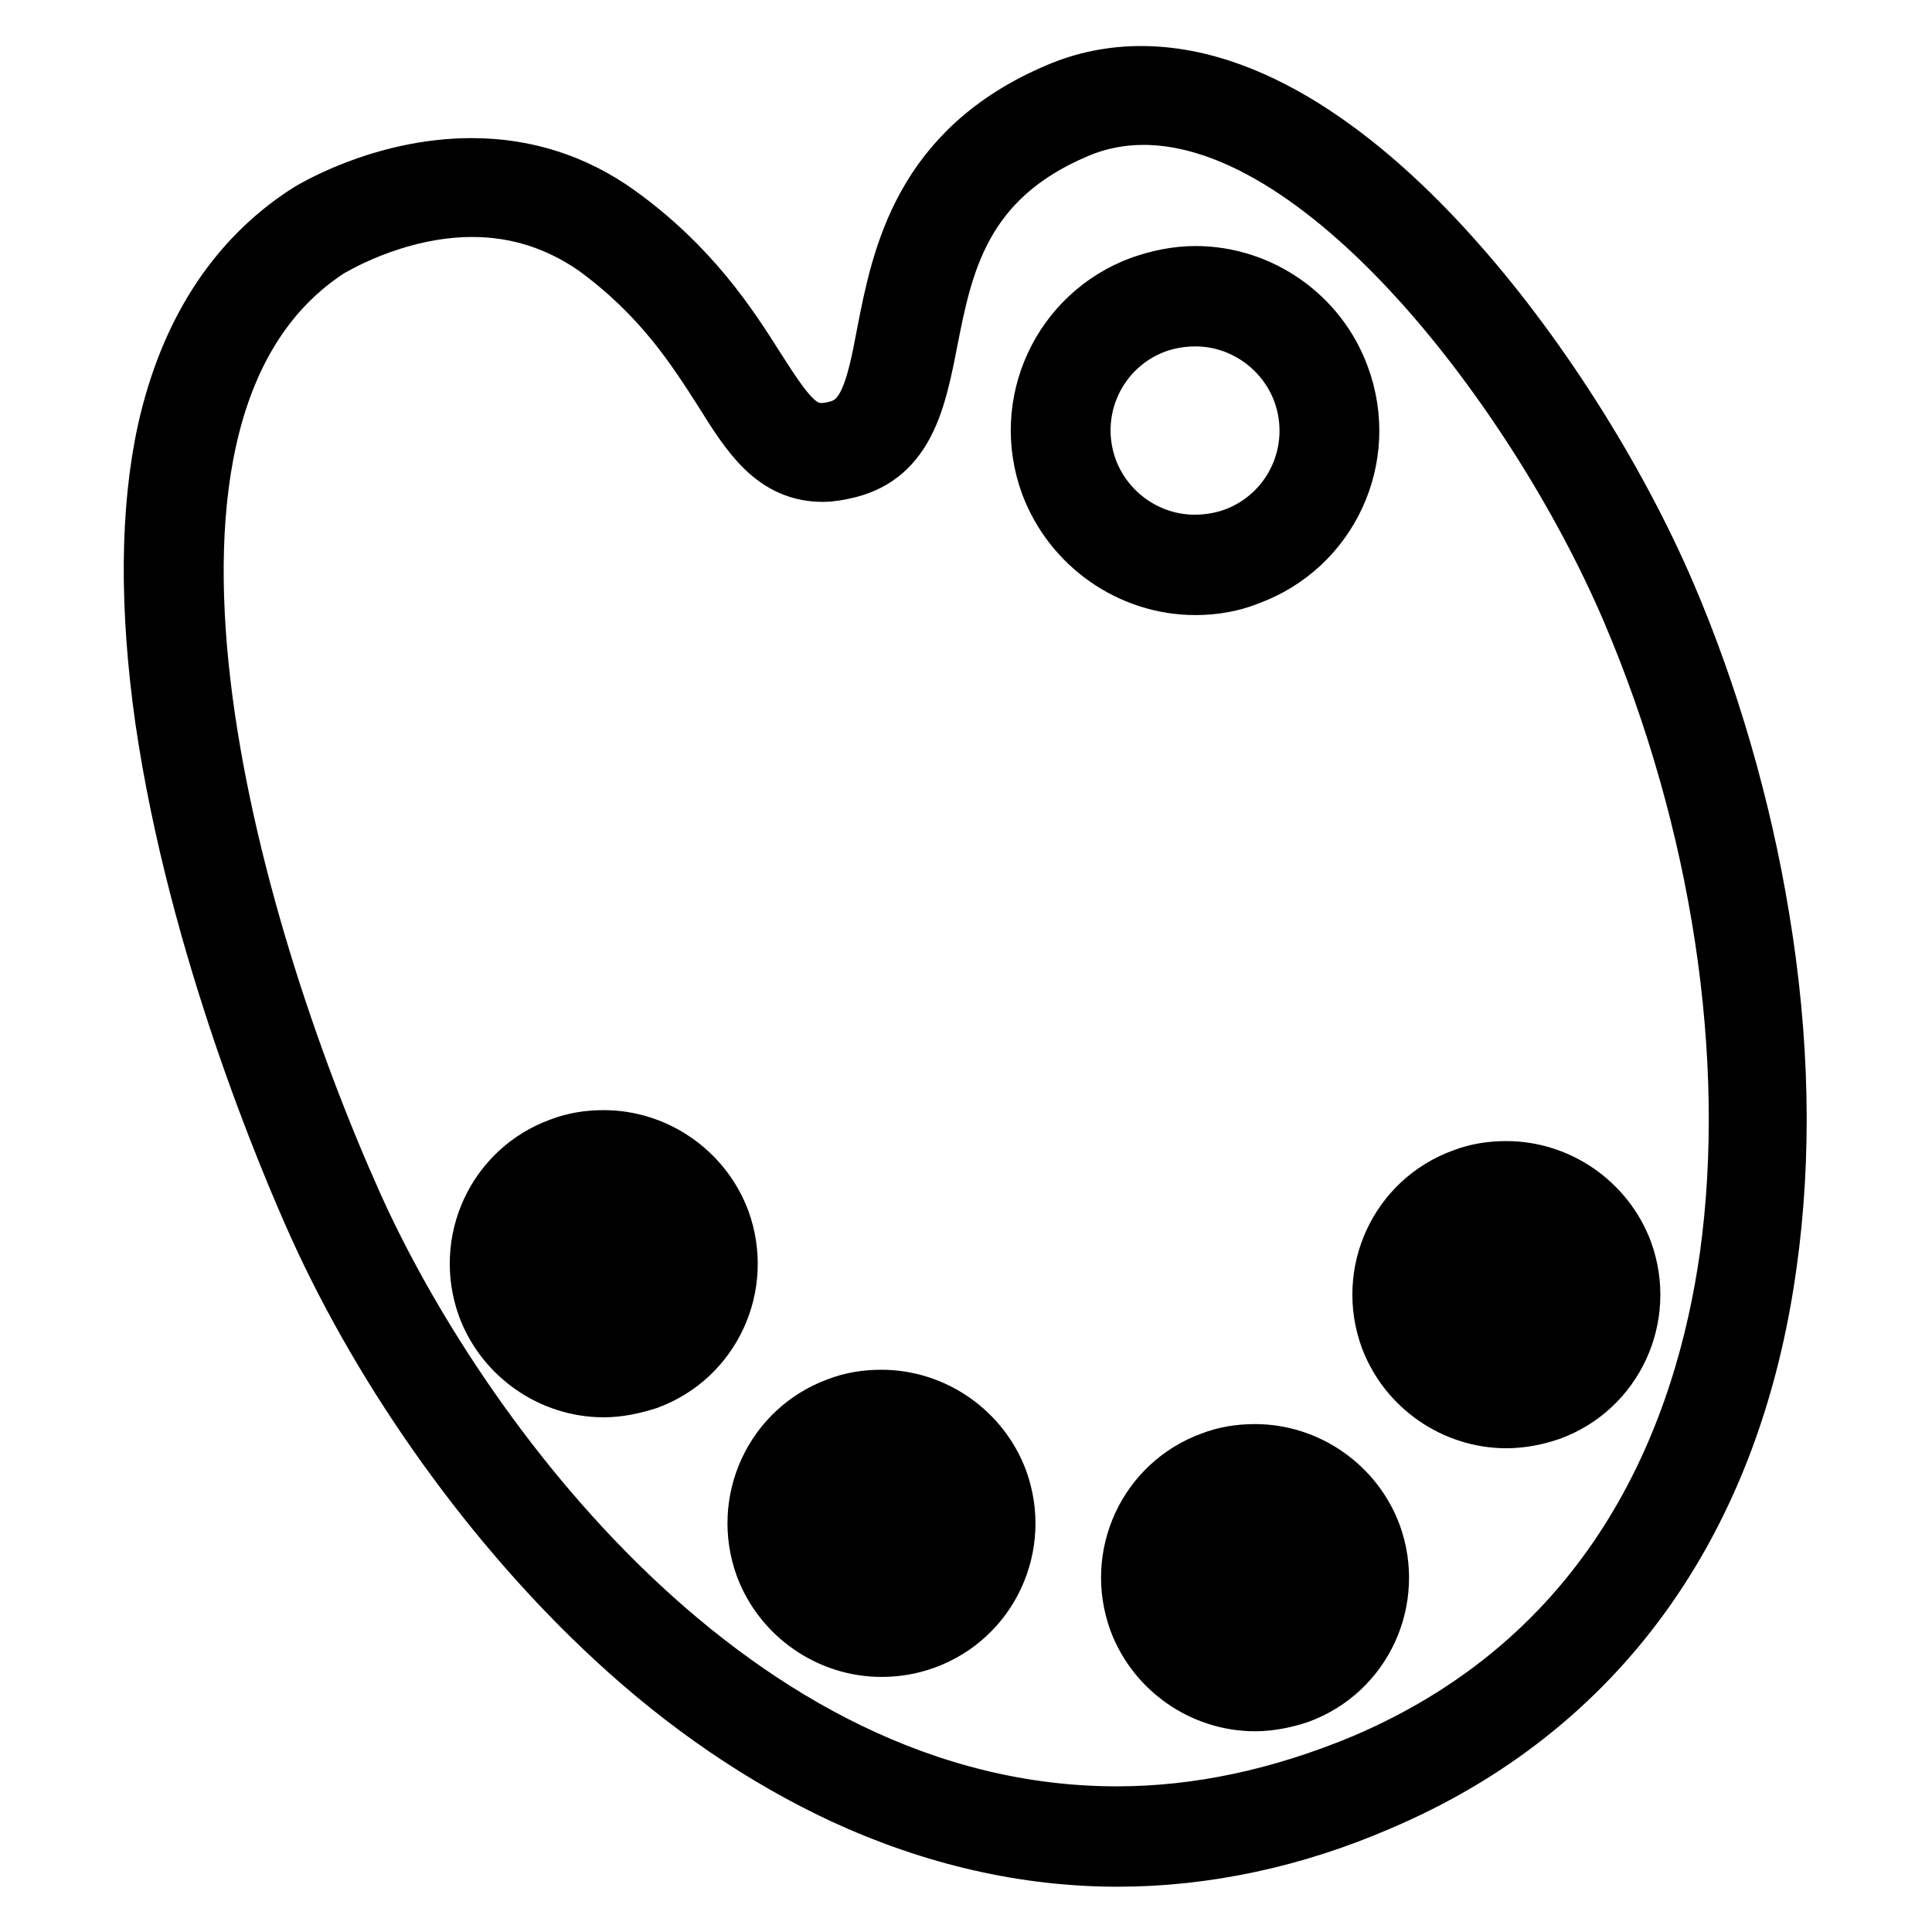 <?xml version="1.0" encoding="utf-8"?>
<!-- Svg Vector Icons : http://www.onlinewebfonts.com/icon -->
<!DOCTYPE svg PUBLIC "-//W3C//DTD SVG 1.1//EN" "http://www.w3.org/Graphics/SVG/1.1/DTD/svg11.dtd">
<svg version="1.1" xmlns="http://www.w3.org/2000/svg" xmlns:xlink="http://www.w3.org/1999/xlink" x="0px" y="0px" viewBox="0 0 256 256" enable-background="new 0 0 256 256" xml:space="preserve">
<g> <path stroke-width="8" fill-opacity="0" stroke="#000000"  d="M218.6,79.7c-13.6-31.9-48.3-77.2-77-65.1c-28.7,12.1-15.6,41.3-29.9,44.9c-12.6,3.2-11.2-14.5-31.3-29 c-17.9-12.9-38.3,0.1-38.3,0.1C4.3,55.3,32.2,133.8,44.5,161c18.7,41.6,70.7,103.7,137.5,75.1C244.3,209.5,240.2,130.5,218.6,79.7z  M164.5,73.8c-9.2,3.4-19.5-1.3-22.9-10.5c-3.4-9.2,1.3-19.5,10.5-22.9c9.2-3.4,19.5,1.3,22.9,10.5 C178.5,60.1,173.7,70.4,164.5,73.8L164.5,73.8z"/> <path stroke-width="8" fill-opacity="0" stroke="#000000"  d="M148.1,246L148.1,246c-12.2,0-24.4-2.8-36.3-8.3c-10.5-4.9-20.7-11.8-30.3-20.7 c-15.9-14.7-30.3-34.7-39.4-54.9c-3.6-8-15.8-36.6-20.2-66.8c-2.1-14.8-2-27.7,0.3-38.2c2.9-12.9,9.1-22.5,18.4-28.6 c0.4-0.3,9.9-6.2,21.9-6.2c7.1,0,13.6,2.1,19.3,6.2c9.7,7,14.7,14.8,18.3,20.5c3.6,5.6,5.5,8.4,8.7,8.4c0.6,0,1.4-0.1,2.1-0.3 c4.1-1,5.2-5.3,6.6-12.8c2-10.3,4.8-24.4,22.8-32c3.5-1.5,7.2-2.2,10.9-2.2c16,0,31,12.9,40.8,23.8c11.3,12.5,22,29.3,28.7,44.9 c5.7,13.3,10,28.1,12.4,42.7c2.7,16.2,3,31.6,1,45.9c-4.7,34.2-22.5,58.9-51.4,71.2C171.4,243.5,159.6,246,148.1,246L148.1,246z  M62.6,27.4c-10.5,0-19,5.4-19.1,5.4c-32.9,21.4-13.4,90,3.3,127.1c13.5,30,50,80.8,101.2,80.8c10.9,0,21.9-2.4,32.9-7 c34.2-14.6,45.1-44.6,48.3-67.1c3.7-26.6-1.1-57.9-13-85.8c-6.5-15.2-16.8-31.4-27.7-43.5c-9.1-10.1-22.9-22.1-37-22.1 c-3.1,0-6.1,0.6-8.9,1.8c-15.4,6.5-17.7,18-19.7,28.2c-1.5,7.7-3,14.9-10.5,16.8c-1.2,0.3-2.3,0.5-3.4,0.5c-6.3,0-9.5-5-13.1-10.8 c-3.6-5.6-8-12.6-16.9-19.1C74.1,29.2,68.6,27.4,62.6,27.4L62.6,27.4z M158.4,77.5c-8.5,0-16.2-5.4-19.2-13.4 c-3.9-10.6,1.5-22.3,12.1-26.2c2.3-0.8,4.7-1.3,7.1-1.3c8.5,0,16.2,5.4,19.1,13.4c3.9,10.6-1.5,22.3-12.1,26.2 C163.2,77.1,160.8,77.5,158.4,77.5L158.4,77.5z M158.4,41.9c-1.8,0-3.6,0.3-5.3,0.9c-7.9,2.9-11.9,11.6-9,19.5 c2.2,5.9,7.9,9.9,14.2,9.9c1.8,0,3.6-0.3,5.3-0.9c7.9-2.9,11.9-11.6,9-19.5C170.4,45.9,164.7,41.9,158.4,41.9z"/> <path stroke-width="8" fill-opacity="0" stroke="#000000"  d="M66.3,167.4c0,7.6,6.1,13.7,13.7,13.7s13.7-6.1,13.7-13.7l0,0c0-7.6-6.1-13.7-13.7-13.7 S66.3,159.8,66.3,167.4L66.3,167.4z"/> <path stroke-width="8" fill-opacity="0" stroke="#000000"  d="M80,183.8c-6.8,0-13-4.3-15.4-10.7c-3.1-8.5,1.2-17.9,9.7-21c1.8-0.7,3.7-1,5.7-1c6.8,0,13,4.3,15.4,10.7 c3.1,8.5-1.2,17.9-9.7,21C83.8,183.4,81.9,183.8,80,183.8z M80,156.4c-1.3,0-2.6,0.2-3.8,0.7c-5.7,2.1-8.6,8.4-6.5,14.1 c1.6,4.3,5.7,7.2,10.3,7.2c1.3,0,2.6-0.2,3.8-0.7c5.7-2.1,8.6-8.4,6.5-14.1C88.7,159.3,84.6,156.4,80,156.4z"/> <path stroke-width="8" fill-opacity="0" stroke="#000000"  d="M67.4,175.4c-1.1,0-1.9-0.9-1.9-1.9c0-0.4,0.1-0.8,0.4-1.1L79,153.8c0.6-0.8,1.8-1,2.7-0.4 c0.8,0.6,1,1.8,0.4,2.6l-13.2,18.6C68.6,175.1,68,175.4,67.4,175.4z M72.7,180.6c-1.1,0-1.9-0.9-1.9-1.9c0-0.4,0.1-0.8,0.3-1.1 l14.4-21.1c0.6-0.9,1.8-1.1,2.7-0.4c0.8,0.6,1.1,1.7,0.5,2.6l-14.4,21.1C74,180.2,73.4,180.6,72.7,180.6z"/> <path stroke-width="8" fill-opacity="0" stroke="#000000"  d="M80.8,181.3c-1.1,0-1.9-0.9-1.9-1.9c0-0.4,0.1-0.7,0.3-1l10.5-16.5c0.6-0.9,1.8-1.1,2.7-0.5 c0.9,0.6,1.1,1.7,0.6,2.6l-10.5,16.5C82,181,81.4,181.3,80.8,181.3L80.8,181.3z"/> <path stroke-width="8" fill-opacity="0" stroke="#000000"  d="M129.6,197.1c2.6,7.1-1,15-8.1,17.6c-7.1,2.6-15-1-17.6-8.1c-2.6-7.1,1-15,8.1-17.6 C119.1,186.4,127,190,129.6,197.1z"/> <path stroke-width="8" fill-opacity="0" stroke="#000000"  d="M116.8,218.2c-6.8,0-13-4.3-15.4-10.7c-3.1-8.5,1.2-17.9,9.7-21c1.8-0.7,3.7-1,5.7-1 c6.8,0,13,4.3,15.4,10.7c3.1,8.5-1.2,17.9-9.7,21C120.6,217.9,118.7,218.2,116.8,218.2z M116.8,190.8c-1.3,0-2.6,0.2-3.8,0.7 c-5.7,2.1-8.6,8.4-6.5,14.1c1.6,4.3,5.7,7.2,10.3,7.2c1.3,0,2.6-0.2,3.8-0.7c5.7-2.1,8.6-8.4,6.5-14.1 C125.5,193.7,121.3,190.8,116.8,190.8L116.8,190.8z"/> <path stroke-width="8" fill-opacity="0" stroke="#000000"  d="M104.2,209.8c-1.1,0-1.9-0.9-1.9-1.9c0-0.4,0.1-0.8,0.4-1.1l13.2-18.6c0.6-0.8,1.8-1,2.7-0.4 c0.8,0.6,1,1.8,0.4,2.6L105.7,209C105.4,209.5,104.8,209.8,104.2,209.8z M109.5,215c-1.1,0-1.9-0.9-1.9-1.9c0-0.4,0.1-0.8,0.3-1.1 l14.4-21.1c0.6-0.9,1.8-1.1,2.7-0.5c0.9,0.6,1.1,1.8,0.5,2.7l0,0l-14.4,21.1C110.7,214.7,110.2,215,109.5,215z"/> <path stroke-width="8" fill-opacity="0" stroke="#000000"  d="M117.6,215.8c-1.1,0-1.9-0.9-1.9-1.9c0-0.4,0.1-0.7,0.3-1l10.5-16.5c0.6-0.9,1.8-1.2,2.6-0.6 c0.9,0.6,1.2,1.8,0.6,2.6l-10.5,16.5C118.8,215.4,118.2,215.8,117.6,215.8L117.6,215.8z"/> <path stroke-width="8" fill-opacity="0" stroke="#000000"  d="M152.6,209c0,7.6,6.1,13.7,13.7,13.7c7.6,0,13.7-6.1,13.7-13.7c0-7.6-6.1-13.7-13.7-13.7 C158.8,195.3,152.6,201.5,152.6,209L152.6,209z"/> <path stroke-width="8" fill-opacity="0" stroke="#000000"  d="M166.3,225.4c-6.8,0-13-4.3-15.4-10.7c-3.1-8.5,1.2-17.9,9.7-21c1.8-0.7,3.7-1,5.7-1 c6.8,0,13,4.3,15.4,10.7c3.1,8.5-1.2,17.9-9.7,21C170.2,225,168.2,225.4,166.3,225.4z M166.3,198c-1.3,0-2.6,0.2-3.8,0.7 c-5.7,2.1-8.6,8.4-6.5,14.1c1.6,4.3,5.7,7.2,10.3,7.2c1.3,0,2.6-0.2,3.8-0.7c5.7-2.1,8.6-8.4,6.5-14.1 C175,200.9,170.9,198,166.3,198L166.3,198z"/> <path stroke-width="8" fill-opacity="0" stroke="#000000"  d="M153.7,217c-1.1,0-1.9-0.9-1.9-1.9c0-0.4,0.1-0.8,0.4-1.1l13.2-18.6c0.6-0.9,1.8-1.1,2.7-0.5 c0.9,0.6,1.1,1.8,0.5,2.7l0,0l-13.2,18.6C154.9,216.7,154.3,217,153.7,217z M159.1,222.2c-1.1,0-1.9-0.9-1.9-1.9 c0-0.4,0.1-0.8,0.3-1.1l14.4-21.1c0.6-0.9,1.8-1.1,2.7-0.5c0.8,0.6,1.1,1.7,0.5,2.6l-14.4,21.1 C160.3,221.9,159.7,222.2,159.1,222.2z"/> <path stroke-width="8" fill-opacity="0" stroke="#000000"  d="M167.1,222.9c-1.1,0-1.9-0.9-1.9-1.9c0-0.4,0.1-0.7,0.3-1l10.5-16.5c0.6-0.9,1.8-1.1,2.7-0.5 c0.9,0.6,1.1,1.7,0.6,2.6L168.7,222C168.4,222.6,167.8,222.9,167.1,222.9L167.1,222.9z"/> <path stroke-width="8" fill-opacity="0" stroke="#000000"  d="M212.5,166.8c2.6,7.1-1,15-8.1,17.6c-7.1,2.6-15-1-17.6-8.1c-2.6-7.1,1-15,8.1-17.6 C202,156.1,209.8,159.7,212.5,166.8L212.5,166.8z"/> <path stroke-width="8" fill-opacity="0" stroke="#000000"  d="M199.6,187.9c-6.8,0-13-4.3-15.4-10.7c-3.1-8.5,1.2-17.9,9.7-21c1.8-0.7,3.7-1,5.7-1 c6.8,0,13,4.3,15.4,10.7c3.1,8.5-1.2,17.9-9.7,21C203.5,187.5,201.6,187.9,199.6,187.9L199.6,187.9z M199.6,160.5 c-1.3,0-2.6,0.2-3.8,0.7c-5.7,2.1-8.6,8.4-6.5,14.1c1.6,4.3,5.7,7.2,10.3,7.2c1.3,0,2.6-0.2,3.8-0.7c5.7-2.1,8.6-8.4,6.5-14.1 C208.4,163.4,204.2,160.5,199.6,160.5L199.6,160.5z"/> <path stroke-width="8" fill-opacity="0" stroke="#000000"  d="M187,179.5c-1.1,0-1.9-0.9-1.9-1.9c0-0.4,0.1-0.8,0.4-1.1l13.2-18.6c0.6-0.9,1.8-1.1,2.7-0.5 c0.9,0.6,1.1,1.8,0.5,2.7l-13.2,18.6C188.2,179.2,187.6,179.5,187,179.5z M192.4,184.7c-1.1,0-1.9-0.9-1.9-1.9 c0-0.4,0.1-0.8,0.3-1.1l14.4-21.1c0.6-0.9,1.8-1.1,2.7-0.4c0.8,0.6,1.1,1.7,0.5,2.6L194,183.8C193.6,184.3,193,184.7,192.4,184.7z" /> <path stroke-width="8" fill-opacity="0" stroke="#000000"  d="M200.4,185.4c-0.4,0-0.7-0.1-1-0.3c-0.9-0.6-1.2-1.8-0.6-2.6l0,0l10.5-16.5c0.6-0.9,1.8-1.2,2.6-0.6 c0.9,0.6,1.1,1.8,0.6,2.6L202,184.5C201.7,185.1,201.1,185.4,200.4,185.4L200.4,185.4z"/></g>
</svg>